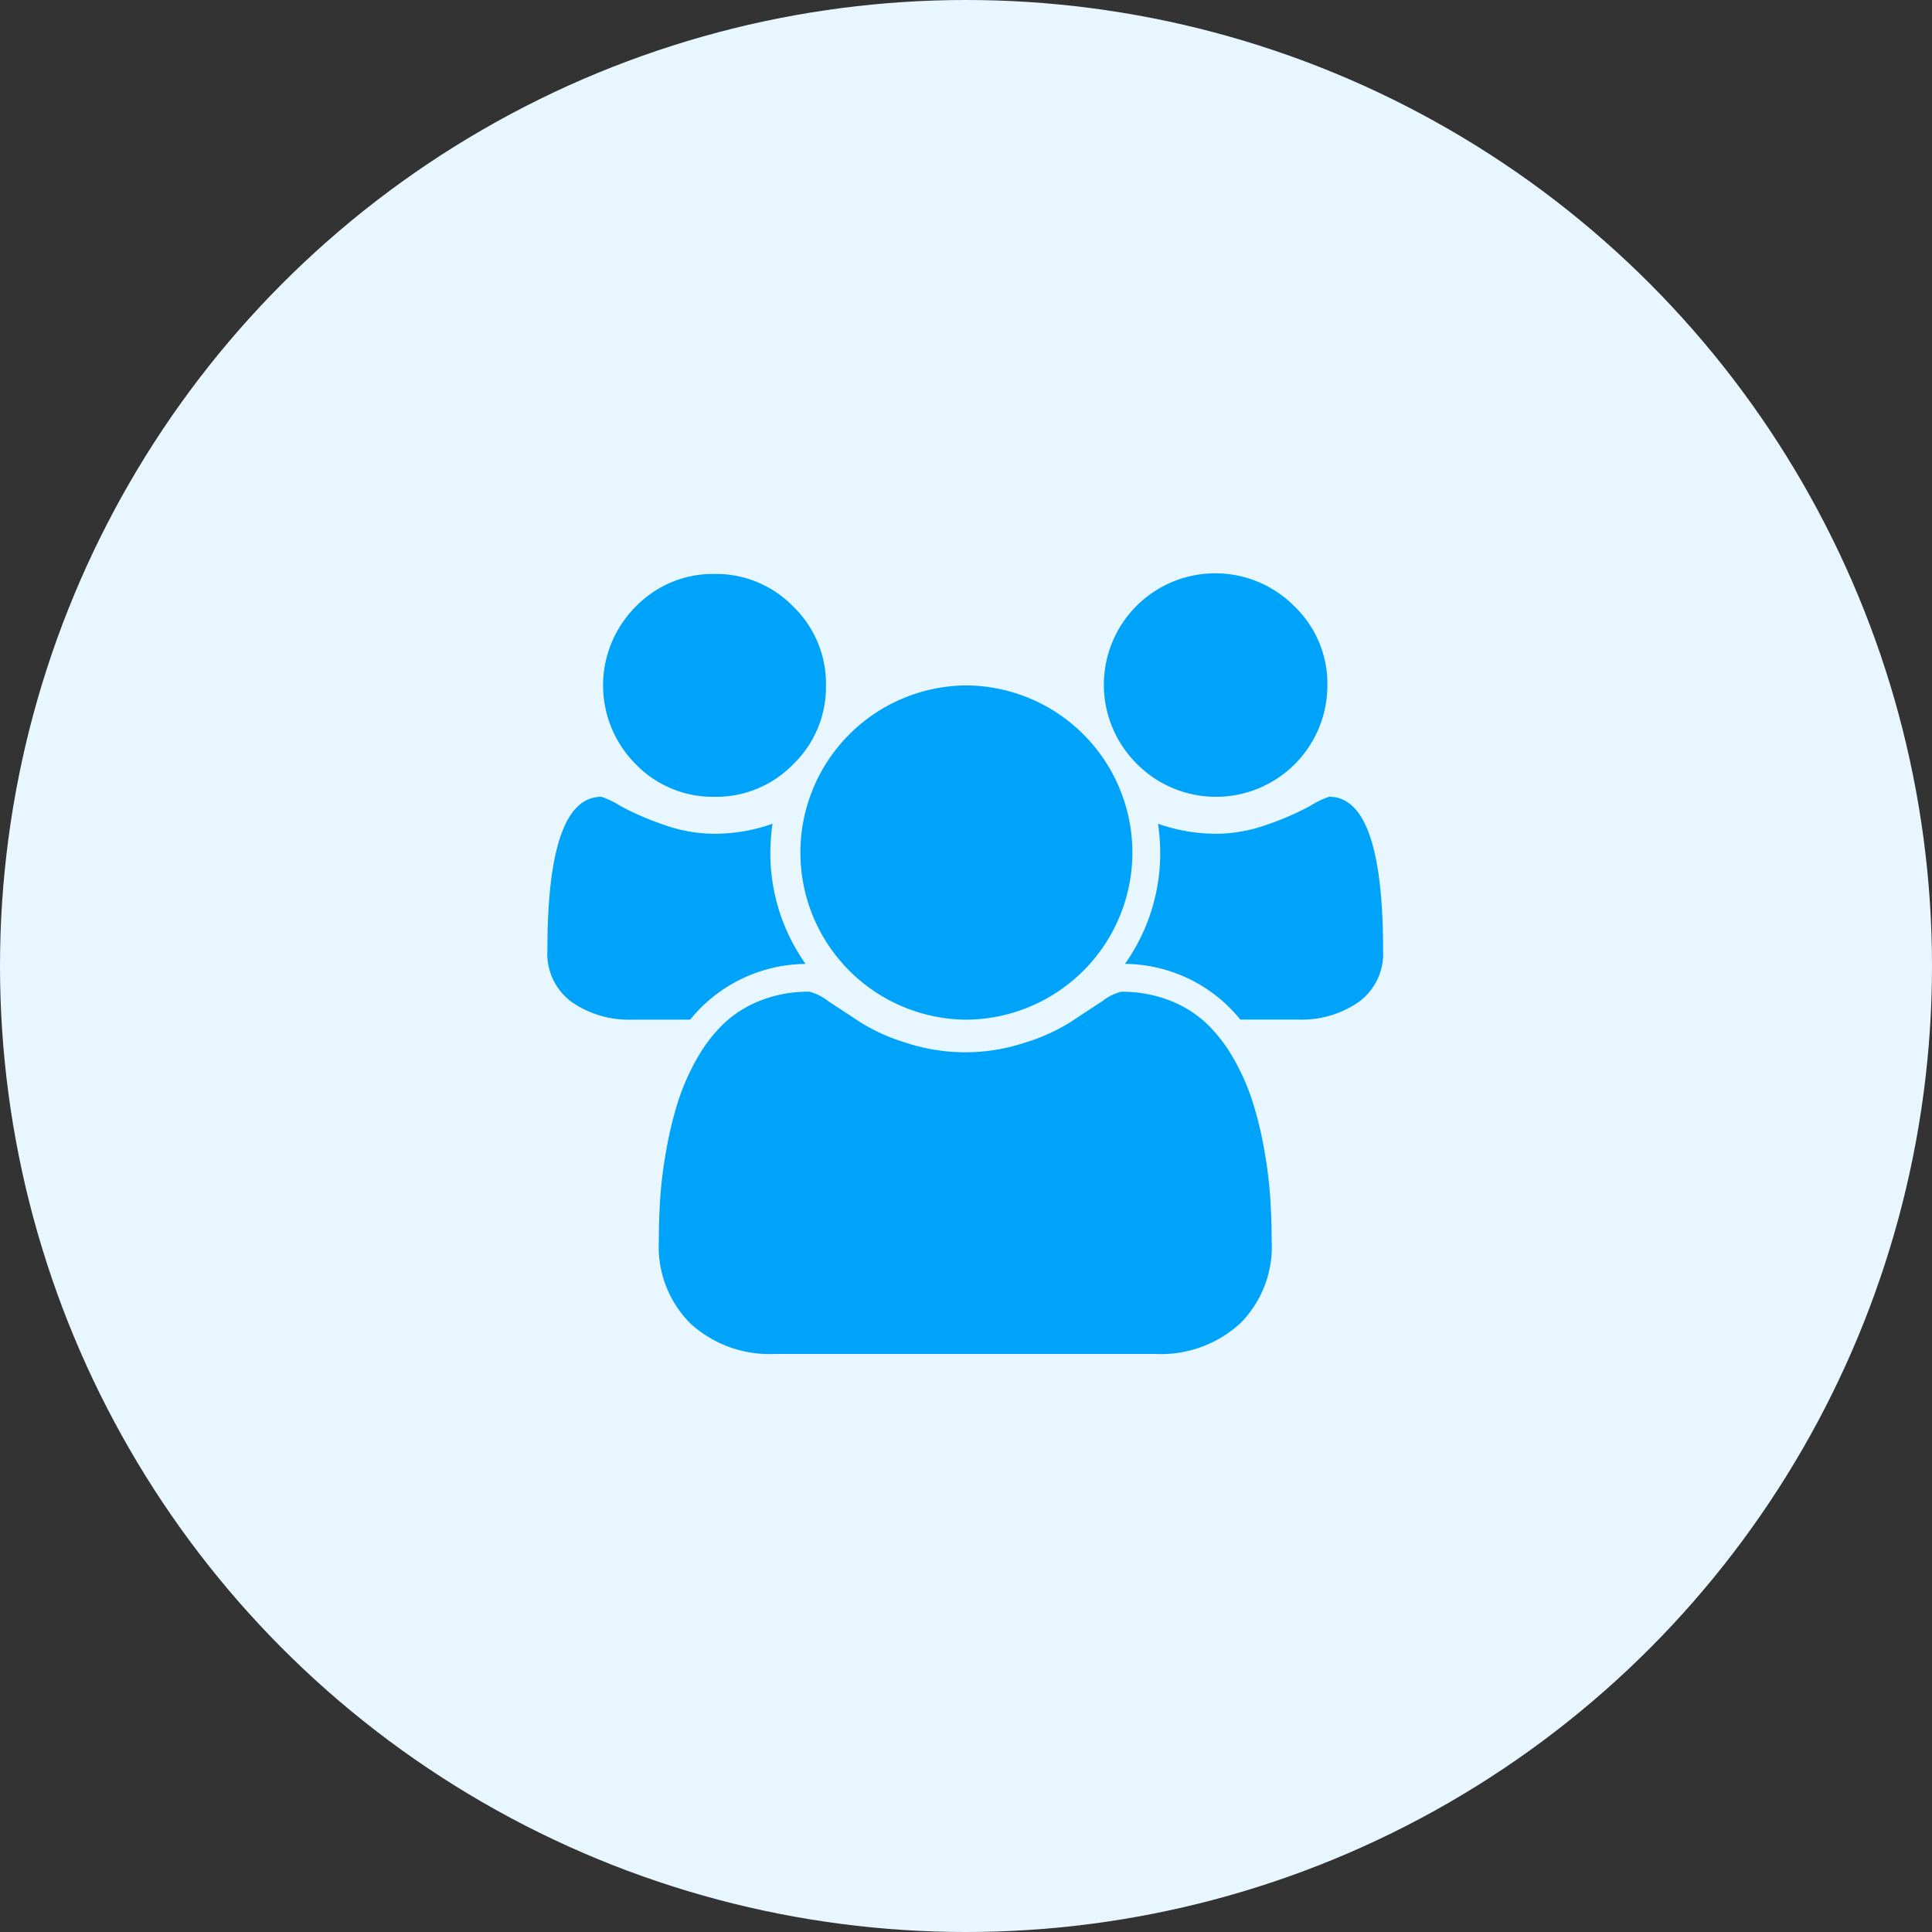 <svg xmlns="http://www.w3.org/2000/svg" width="60" height="60" viewBox="0 0 60 60">
  <rect x="0" y="0" width="60" height="60" fill="#333333" stroke="none"/>
  <g id="Effortless_Collaboration" data-name="Effortless Collaboration" transform="translate(0.371)">
    <circle id="Ellipse_14" data-name="Ellipse 14" cx="30" cy="30" r="30" transform="translate(-0.371)" fill="#e8f7ff"/>
    <g id="Icons" transform="translate(20.768 18.793)">
      <path id="group" d="M8.016,71.845a4.66,4.66,0,0,0-3.582,1.73H2.622a3.1,3.1,0,0,1-1.865-.547A1.852,1.852,0,0,1,0,71.426q0-4.772,1.676-4.772a2.58,2.58,0,0,1,.588.284,8.889,8.889,0,0,0,1.318.574,4.744,4.744,0,0,0,1.609.291,5.43,5.43,0,0,0,1.8-.311,6.739,6.739,0,0,0-.068.892,5.952,5.952,0,0,0,1.095,3.46Zm14.477,8.611a3.369,3.369,0,0,1-.987,2.562,3.645,3.645,0,0,1-2.622.939H7.07a3.645,3.645,0,0,1-2.622-.939,3.369,3.369,0,0,1-.987-2.562q0-.716.047-1.4A13.766,13.766,0,0,1,3.7,77.584a11.456,11.456,0,0,1,.358-1.467A6.948,6.948,0,0,1,4.636,74.8,4.752,4.752,0,0,1,5.474,73.7a3.526,3.526,0,0,1,1.156-.723,4.059,4.059,0,0,1,1.507-.27A1.593,1.593,0,0,1,8.719,73q.446.291.987.649a5.925,5.925,0,0,0,1.446.649,5.874,5.874,0,0,0,3.65,0,5.925,5.925,0,0,0,1.446-.649q.541-.358.987-.649a1.593,1.593,0,0,1,.581-.291,4.06,4.06,0,0,1,1.507.27,3.526,3.526,0,0,1,1.156.723,4.752,4.752,0,0,1,.838,1.095,6.949,6.949,0,0,1,.581,1.318,11.456,11.456,0,0,1,.358,1.467,13.767,13.767,0,0,1,.189,1.473q.047.683.047,1.4ZM8.651,63.194a3.334,3.334,0,0,1-1.014,2.447,3.334,3.334,0,0,1-2.447,1.014,3.334,3.334,0,0,1-2.447-1.014,3.459,3.459,0,0,1,0-4.893,3.334,3.334,0,0,1,2.447-1.014,3.334,3.334,0,0,1,2.447,1.014A3.334,3.334,0,0,1,8.651,63.194Zm9.516,5.191a5.192,5.192,0,0,1-5.191,5.191,5.191,5.191,0,0,1,0-10.381,5.192,5.192,0,0,1,5.191,5.191Zm7.786,3.041a1.852,1.852,0,0,1-.757,1.6,3.1,3.1,0,0,1-1.865.547H21.519a4.66,4.66,0,0,0-3.582-1.73,5.952,5.952,0,0,0,1.095-3.46,6.739,6.739,0,0,0-.068-.892,5.43,5.43,0,0,0,1.8.311,4.744,4.744,0,0,0,1.609-.291,8.889,8.889,0,0,0,1.318-.574,2.579,2.579,0,0,1,.588-.284Q25.953,66.655,25.953,71.426Zm-1.73-8.232a3.46,3.46,0,0,1-5.907,2.447,3.46,3.46,0,1,1,4.893-4.893A3.334,3.334,0,0,1,24.223,63.194Z" transform="translate(-4.139 -60.702)" fill="#00a3fa"/>
    </g>
  </g>
</svg>
